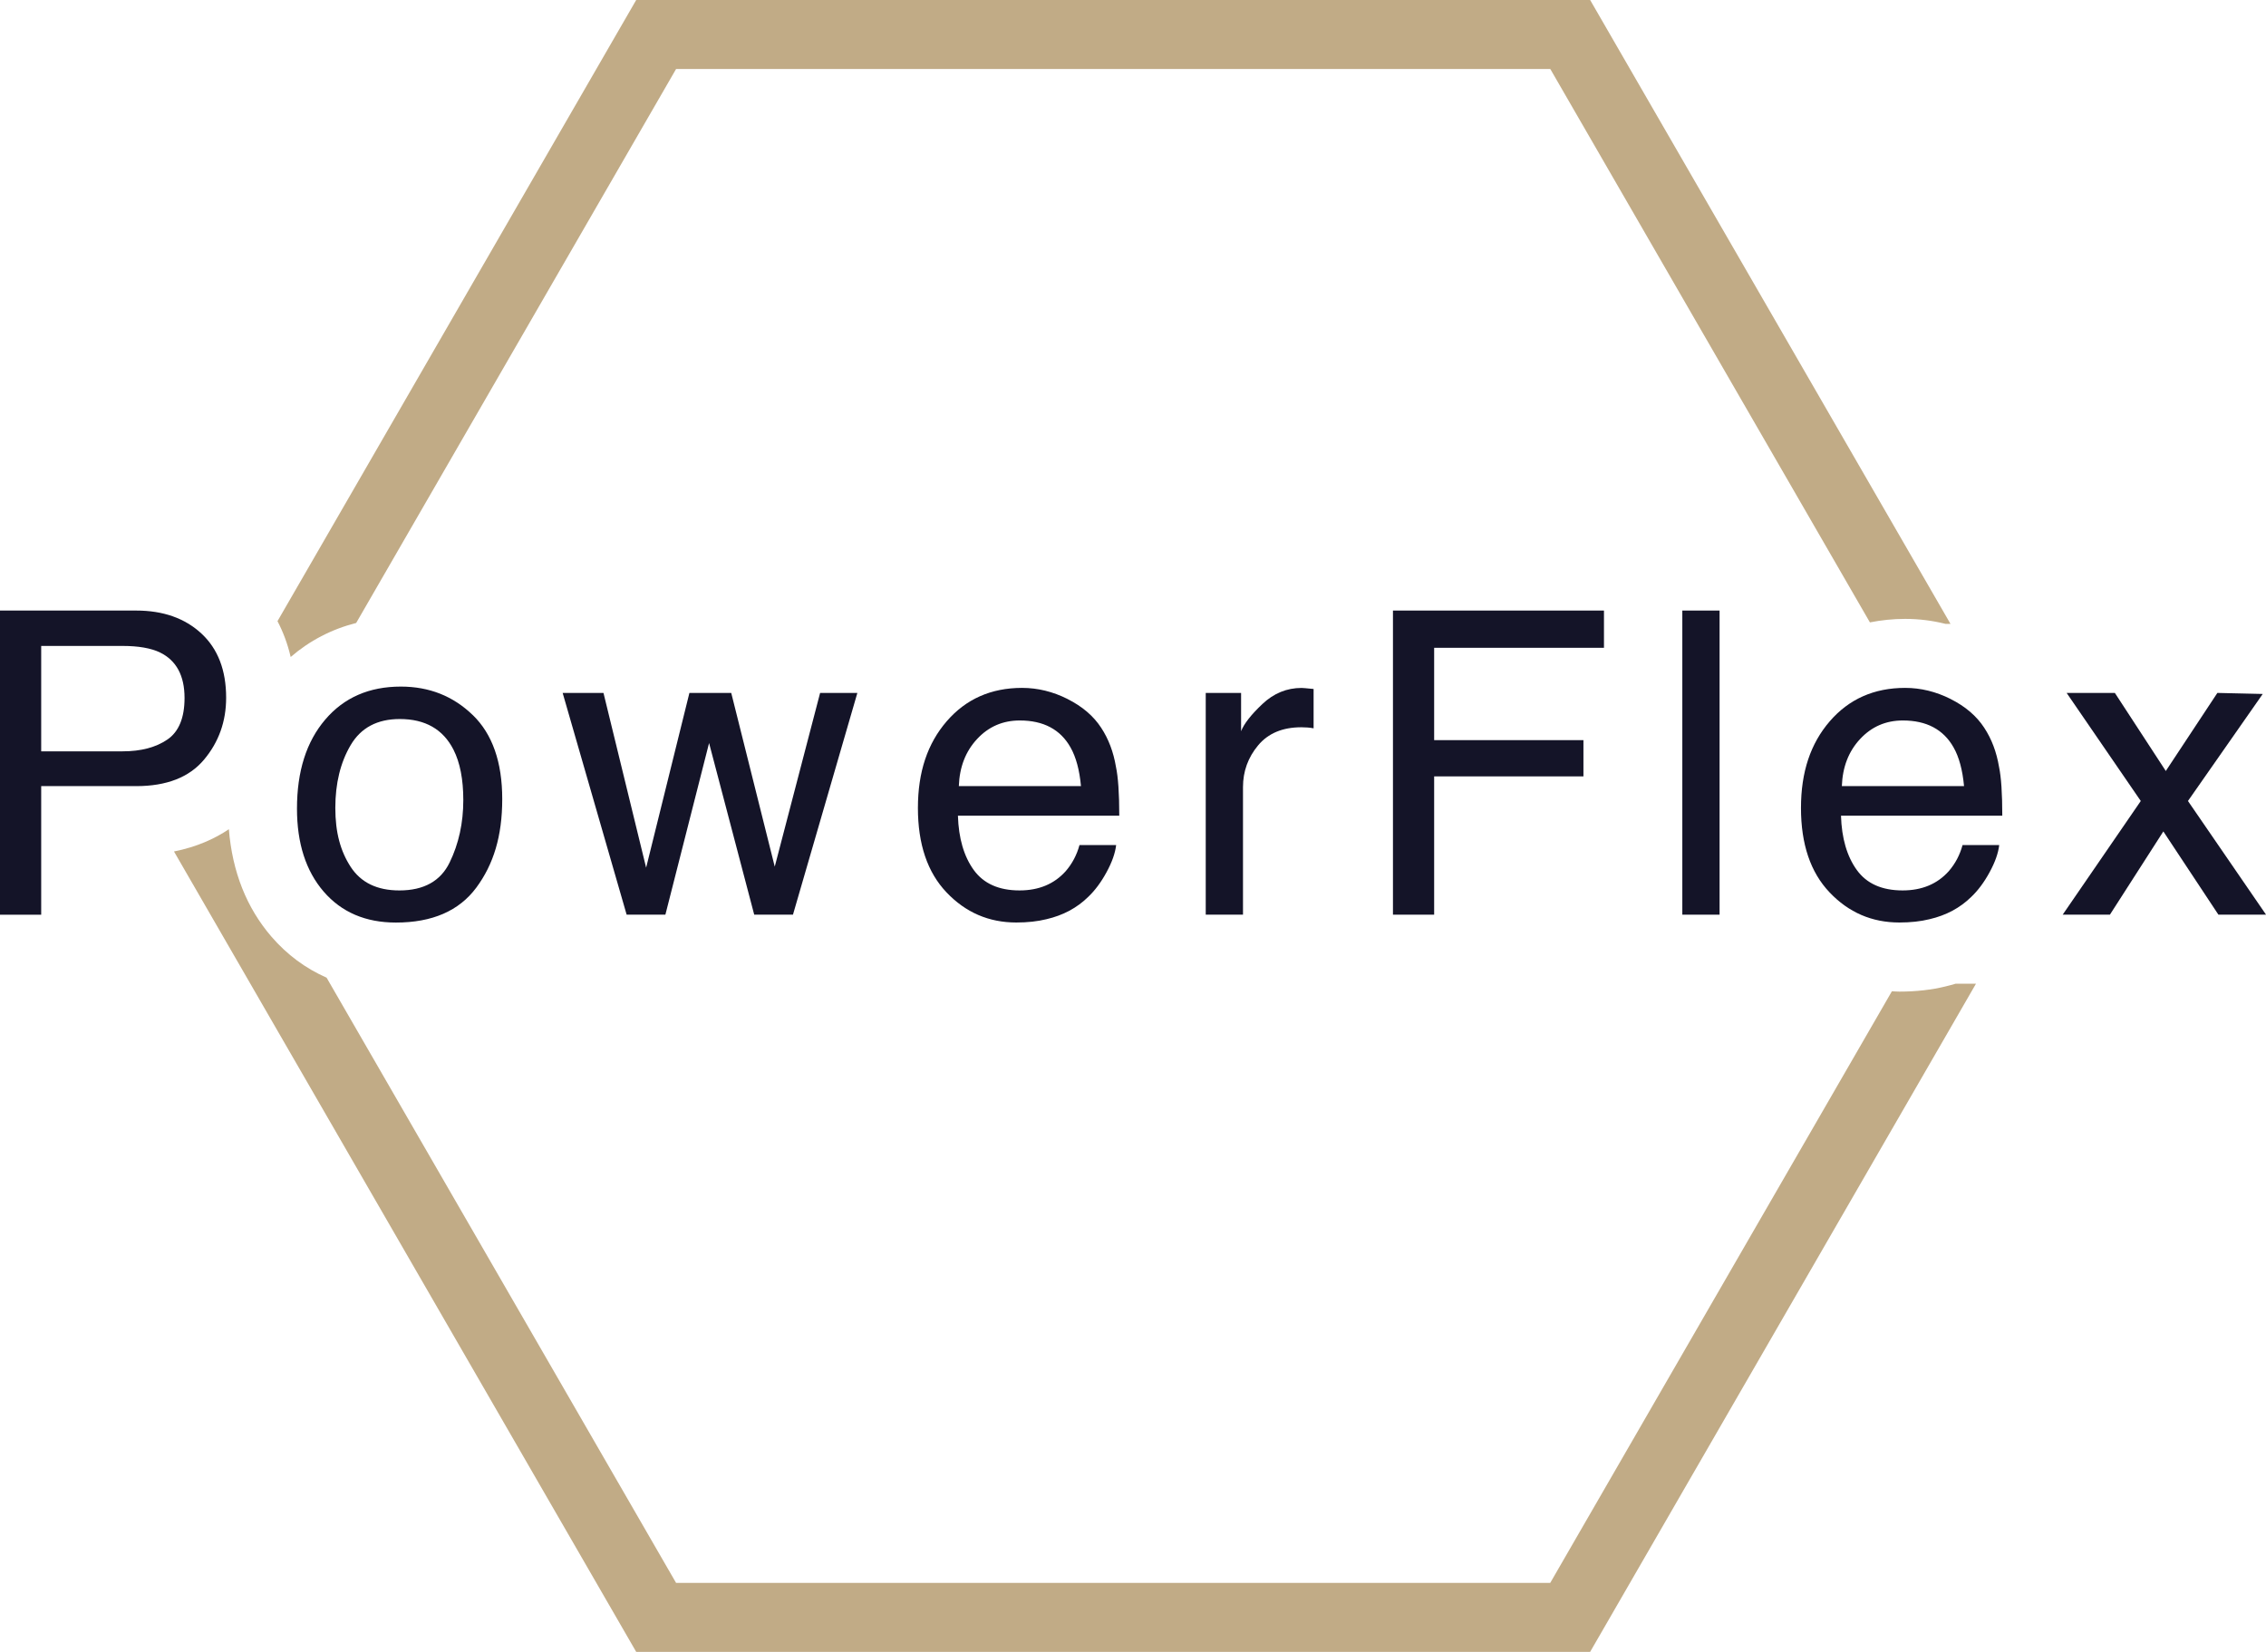 <?xml version="1.0" encoding="UTF-8"?><svg xmlns="http://www.w3.org/2000/svg" width="500" height="364.58" viewBox="0 0 500 364.58"><g id="a"/><g id="b"><g><path d="M0,134.75H30.04c5.94,0,10.73,1.68,14.38,5.05,3.65,3.37,5.48,8.1,5.48,14.19,0,5.24-1.63,9.8-4.89,13.68-3.26,3.88-8.24,5.83-14.96,5.83H9.09v28.38H0v-67.12Zm35.27,9.23c-2-.94-4.73-1.42-8.21-1.42H9.09v23.26H27.06c4.05,0,7.34-.87,9.87-2.6s3.79-4.8,3.79-9.18c0-4.93-1.81-8.29-5.44-10.05Z" style="fill:#141428;"/><path d="M104.33,157.82c4.32,4.2,6.49,10.38,6.49,18.54s-1.91,14.4-5.72,19.54c-3.81,5.14-9.73,7.71-17.74,7.71-6.69,0-11.99-2.27-15.93-6.82-3.93-4.55-5.9-10.66-5.9-18.33,0-8.22,2.07-14.76,6.22-19.63,4.14-4.87,9.71-7.3,16.7-7.3,6.26,0,11.56,2.1,15.88,6.3Zm-5.11,32.52c2-4.12,3.01-8.71,3.01-13.76,0-4.56-.72-8.28-2.17-11.13-2.29-4.5-6.24-6.76-11.84-6.76-4.97,0-8.58,1.92-10.84,5.75-2.26,3.83-3.39,8.46-3.39,13.87s1.13,9.54,3.39,13.01,5.84,5.2,10.75,5.2c5.39,0,9.09-2.06,11.09-6.18Z" style="fill:#141428;"/><path d="M133.16,152.93l9.41,38.57,9.55-38.57h9.23l9.6,38.34,10.01-38.34h8.22l-14.21,48.94h-8.55l-9.96-37.88-9.64,37.88h-8.55l-14.12-48.94h9Z" style="fill:#141428;"/><path d="M235.57,154.28c3.24,1.63,5.71,3.74,7.4,6.33,1.63,2.47,2.72,5.35,3.27,8.64,.48,2.25,.73,5.85,.73,10.78h-35.6c.15,4.98,1.32,8.97,3.49,11.98,2.18,3.01,5.55,4.51,10.11,4.51,4.26,0,7.66-1.42,10.2-4.27,1.42-1.65,2.43-3.56,3.02-5.74h8.09c-.21,1.8-.92,3.8-2.13,6.01-1.2,2.21-2.55,4.01-4.03,5.42-2.48,2.44-5.55,4.08-9.21,4.93-1.97,.49-4.19,.73-6.67,.73-6.05,0-11.19-2.22-15.39-6.65-4.21-4.43-6.31-10.64-6.31-18.62s2.12-14.24,6.36-19.15c4.24-4.9,9.78-7.36,16.62-7.36,3.45,0,6.8,.82,10.04,2.45Zm2.95,19.21c-.33-3.56-1.1-6.41-2.31-8.54-2.23-3.96-5.97-5.94-11.19-5.94-3.75,0-6.89,1.36-9.42,4.09-2.54,2.73-3.88,6.19-4.03,10.39h26.96Z" style="fill:#141428;"/><path d="M266.04,152.93h7.81v8.45c.64-1.64,2.21-3.65,4.71-6.01,2.5-2.36,5.38-3.54,8.64-3.54,.15,0,.41,.02,.78,.05,.37,.03,.99,.09,1.87,.18v8.68c-.49-.09-.94-.15-1.35-.18-.41-.03-.86-.05-1.35-.05-4.14,0-7.33,1.33-9.55,4-2.22,2.67-3.33,5.73-3.33,9.21v28.15h-8.22v-48.94Z" style="fill:#141428;"/><path d="M307.36,134.75h46.56v8.22h-37.47v20.38h32.94v8h-32.94v30.52h-9.09v-67.12Z" style="fill:#141428;"/><path d="M371.21,134.75h8.22v67.12h-8.22v-67.12Z" style="fill:#141428;"/><path d="M430.42,154.28c3.24,1.63,5.71,3.74,7.4,6.33,1.63,2.47,2.72,5.35,3.27,8.64,.48,2.25,.72,5.85,.72,10.78h-35.59c.15,4.98,1.32,8.97,3.49,11.98s5.54,4.51,10.11,4.51c4.26,0,7.66-1.42,10.2-4.27,1.42-1.65,2.43-3.56,3.02-5.74h8.09c-.21,1.8-.92,3.8-2.13,6.01-1.2,2.21-2.55,4.01-4.03,5.42-2.48,2.44-5.55,4.08-9.21,4.93-1.97,.49-4.19,.73-6.67,.73-6.05,0-11.19-2.22-15.39-6.65-4.21-4.43-6.31-10.64-6.31-18.62s2.12-14.24,6.36-19.15c4.24-4.9,9.78-7.36,16.62-7.36,3.45,0,6.79,.82,10.04,2.45Zm2.95,19.21c-.33-3.56-1.1-6.41-2.31-8.54-2.24-3.96-5.97-5.94-11.19-5.94-3.75,0-6.89,1.36-9.43,4.09-2.54,2.73-3.88,6.19-4.03,10.39h26.96Z" style="fill:#141428;"/><g><path d="M64.14,145c4.18-3.61,9.04-6.14,14.45-7.51L149.18,15.23h192.9l70.52,122.13c2.5-.49,5.1-.77,7.79-.77,3.01,0,5.98,.37,8.89,1.1h1.1L350.87,0H140.38L61.23,137.09c1.19,2.28,2.21,4.9,2.91,7.91Z" style="fill:#c1ab86;"/><path d="M431.51,217.11c-.75,.22-1.51,.43-2.28,.61-2.96,.73-6.43,1.13-10.13,1.13-.56,0-1.1-.05-1.65-.07l-75.39,130.57H149.18L72.06,215.77c-4.63-2.04-8.72-5.06-12.15-9.03-5.5-6.37-8.65-14.34-9.41-23.73-3.13,2.11-7.12,3.92-12.11,4.91l101.99,176.65h210.49l85.14-147.47h-4.5Z" style="fill:#c1ab86;"/></g><path d="M456,152.93h10.65l11.24,17.23,11.38-17.23,10.01,.23-16.5,23.62,17.23,25.09h-10.51l-12.15-18.37-11.79,18.37h-10.42l17.23-25.09-16.36-23.85Z" style="fill:#141428;"/></g></g></svg>
